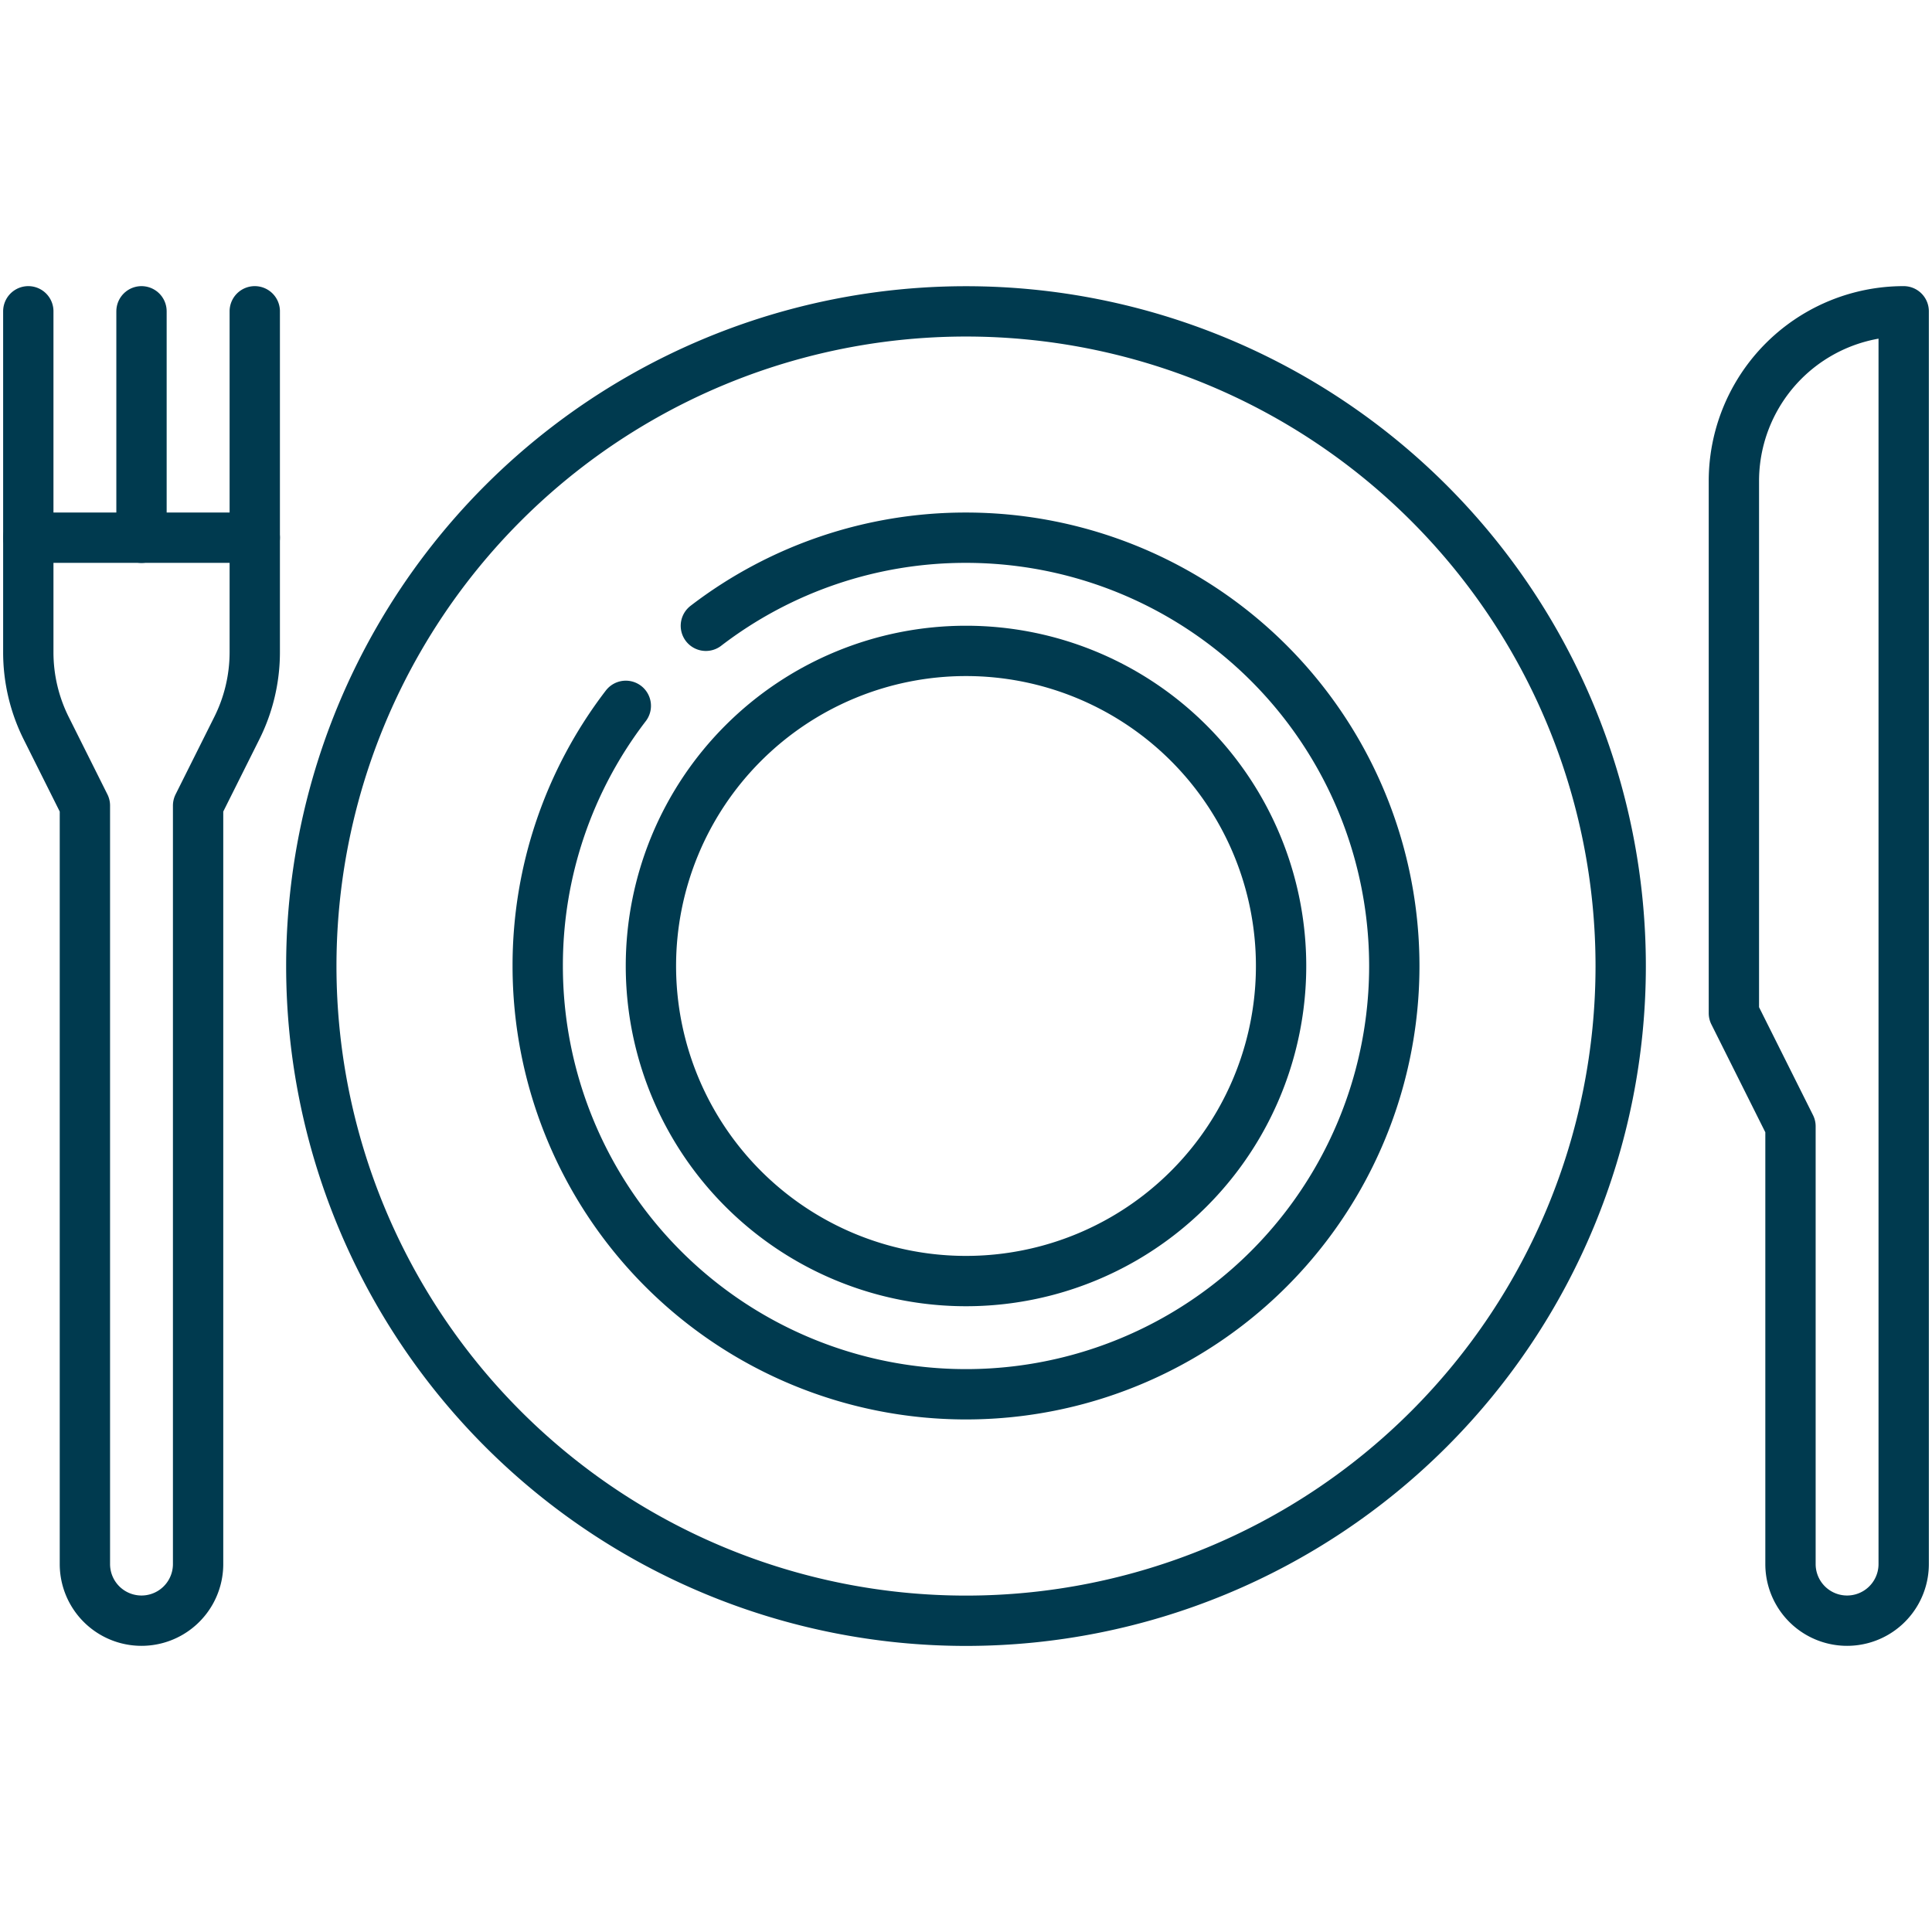 <svg xmlns="http://www.w3.org/2000/svg" xmlns:xlink="http://www.w3.org/1999/xlink" width="115.172" height="115.172" viewBox="0 0 115.172 115.172">
  <defs>
    <clipPath id="clip-path">
      <path id="path1848" d="M0-682.665H115.172v115.172H0Z" transform="translate(0 682.665)" fill="#003a4f"/>
    </clipPath>
  </defs>
  <g id="g1842" transform="translate(0 682.664)">
    <g id="g1844" transform="translate(0 -682.665)">
      <g id="g1846" clip-path="url(#clip-path)">
        <g id="g1852" transform="translate(103.362 18.558)">
          <path id="path1854" d="M0-49.877V-18.16l3.374,6.748V14.682a3.374,3.374,0,1,0,6.748,0V-60A10.122,10.122,0,0,0,0-49.877Z" transform="translate(0 60)" fill="none" stroke="#003a4f" stroke-linecap="round" stroke-linejoin="round" stroke-miterlimit="10" stroke-width="3"/>
        </g>
        <g id="g1856" transform="translate(18.558 18.558)">
          <path id="path1858" d="M-384.61-192.3a39.028,39.028,0,0,1-39.028,39.028A39.028,39.028,0,0,1-462.666-192.3a39.028,39.028,0,0,1,39.028-39.028A39.028,39.028,0,0,1-384.61-192.3Z" transform="translate(462.666 231.333)" fill="none" stroke="#003a4f" stroke-linecap="round" stroke-linejoin="round" stroke-miterlimit="10" stroke-width="3"/>
        </g>
        <g id="g1860" transform="translate(32.055 32.055)">
          <path id="path1862" d="M-25.873-49.384a25.417,25.417,0,0,0-5.251,15.509A25.531,25.531,0,0,0-5.593-8.344,25.531,25.531,0,0,0,19.939-33.875,25.531,25.531,0,0,0-5.593-59.407,25.417,25.417,0,0,0-21.1-54.156" transform="translate(31.124 59.407)" fill="none" stroke="#003a4f" stroke-linecap="round" stroke-linejoin="round" stroke-miterlimit="10" stroke-width="3"/>
        </g>
        <g id="g1864" transform="translate(38.803 38.803)">
          <path id="path1866" d="M-185.1-92.55a18.783,18.783,0,0,1-18.783,18.783A18.783,18.783,0,0,1-222.666-92.55a18.783,18.783,0,0,1,18.783-18.783A18.783,18.783,0,0,1-185.1-92.55Z" transform="translate(222.666 111.333)" fill="none" stroke="#003a4f" stroke-linecap="round" stroke-linejoin="round" stroke-miterlimit="10" stroke-width="3"/>
        </g>
        <g id="g1868" transform="translate(8.435 18.558)">
          <path id="path1870" d="M0,0V13.5" fill="none" stroke="#003a4f" stroke-linecap="round" stroke-linejoin="round" stroke-miterlimit="10" stroke-width="3"/>
        </g>
        <g id="g1872" transform="translate(1.687 18.558)">
          <path id="path1874" d="M0,0V20.33a10.122,10.122,0,0,0,1.069,4.527l2.305,4.611V74.682a3.374,3.374,0,0,0,6.748,0V29.468l2.305-4.611A10.122,10.122,0,0,0,13.5,20.33V0" fill="none" stroke="#003a4f" stroke-linecap="round" stroke-linejoin="round" stroke-miterlimit="10" stroke-width="3"/>
        </g>
        <g id="g1876" transform="translate(1.687 32.055)">
          <path id="path1878" d="M0,0H13.5" fill="none" stroke="#003a4f" stroke-linecap="round" stroke-linejoin="round" stroke-miterlimit="10" stroke-width="3"/>
        </g>
      </g>
    </g>
  </g>
</svg>
